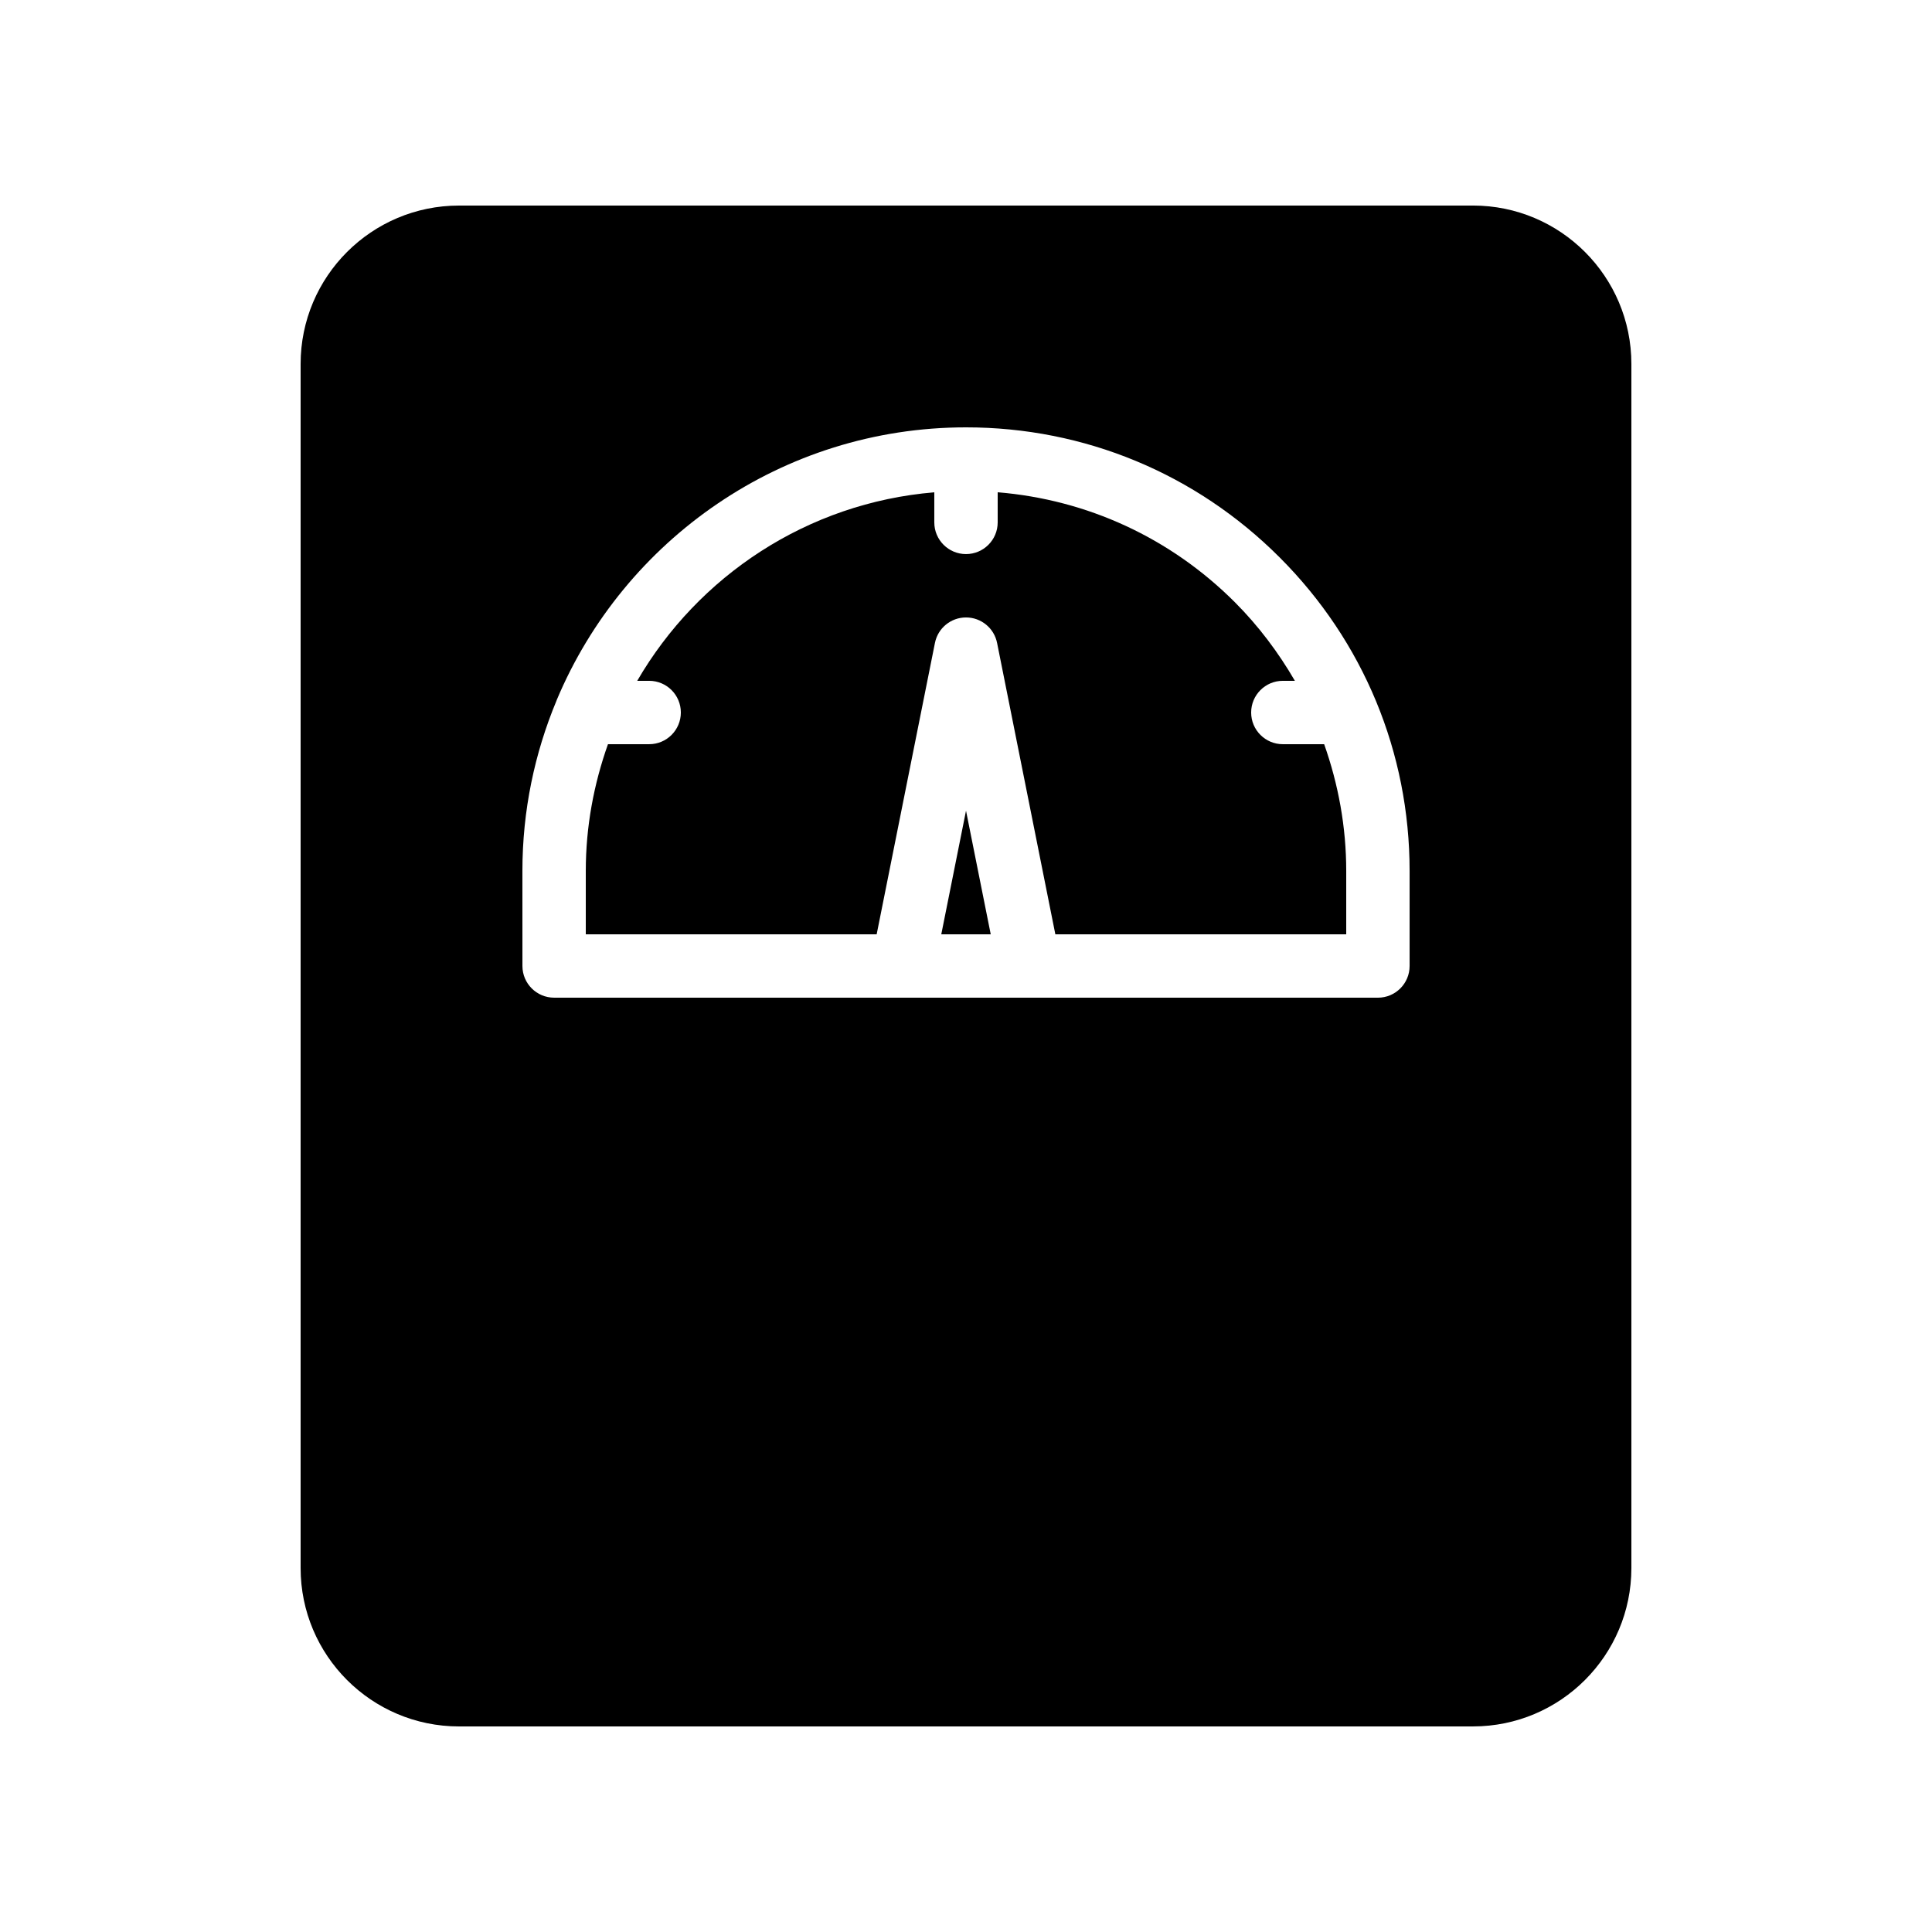 <?xml version="1.0" encoding="UTF-8"?>
<!-- Uploaded to: SVG Repo, www.svgrepo.com, Generator: SVG Repo Mixer Tools -->
<svg fill="#000000" width="800px" height="800px" version="1.1" viewBox="144 144 512 512" xmlns="http://www.w3.org/2000/svg">
 <g>
  <path d="m265.65 601.52h268.7c23.176 0 41.984-18.809 41.984-41.984v-319.08c0-23.176-18.809-41.984-41.984-41.984l-268.7 0.004c-23.176 0-41.984 18.809-41.984 41.984v319.08c0 23.176 18.809 41.984 41.984 41.984zm16.793-226.71c0-15.973 3.231-31.195 9.023-45.094 0.031-0.082 0.055-0.164 0.09-0.246 17.785-42.371 59.688-72.215 108.45-72.215 31.375 0 60.887 12.234 83.102 34.453 22.219 22.215 34.453 51.727 34.453 83.102v25.191c0 4.637-3.758 8.398-8.398 8.398l-92.363-0.004h-125.95c-4.637 0-8.398-3.758-8.398-8.398z"/>
  <path d="m391.77 314.38c0.781-3.926 4.231-6.75 8.234-6.75 4 0 7.449 2.824 8.234 6.75l15.441 77.219h77.086v-16.793c0-11.633-2.074-22.926-5.848-33.586h-10.949c-4.637 0-8.398-3.758-8.398-8.398 0-4.637 3.758-8.398 8.398-8.398h3.191c-4.359-7.504-9.629-14.543-15.93-20.848-17.043-17.043-39.109-27.172-62.832-29.121v7.984c0 4.637-3.758 8.398-8.398 8.398-4.637 0-8.398-3.758-8.398-8.398v-7.973c-33.648 2.801-62.602 22.184-78.727 49.957h3.16c4.637 0 8.398 3.758 8.398 8.398 0 4.637-3.758 8.398-8.398 8.398h-10.914c-3.738 10.523-5.879 21.797-5.879 33.586v16.793h77.086z"/>
  <path d="m393.45 391.6h13.105l-6.551-32.754z"/>
 </g>
</svg>